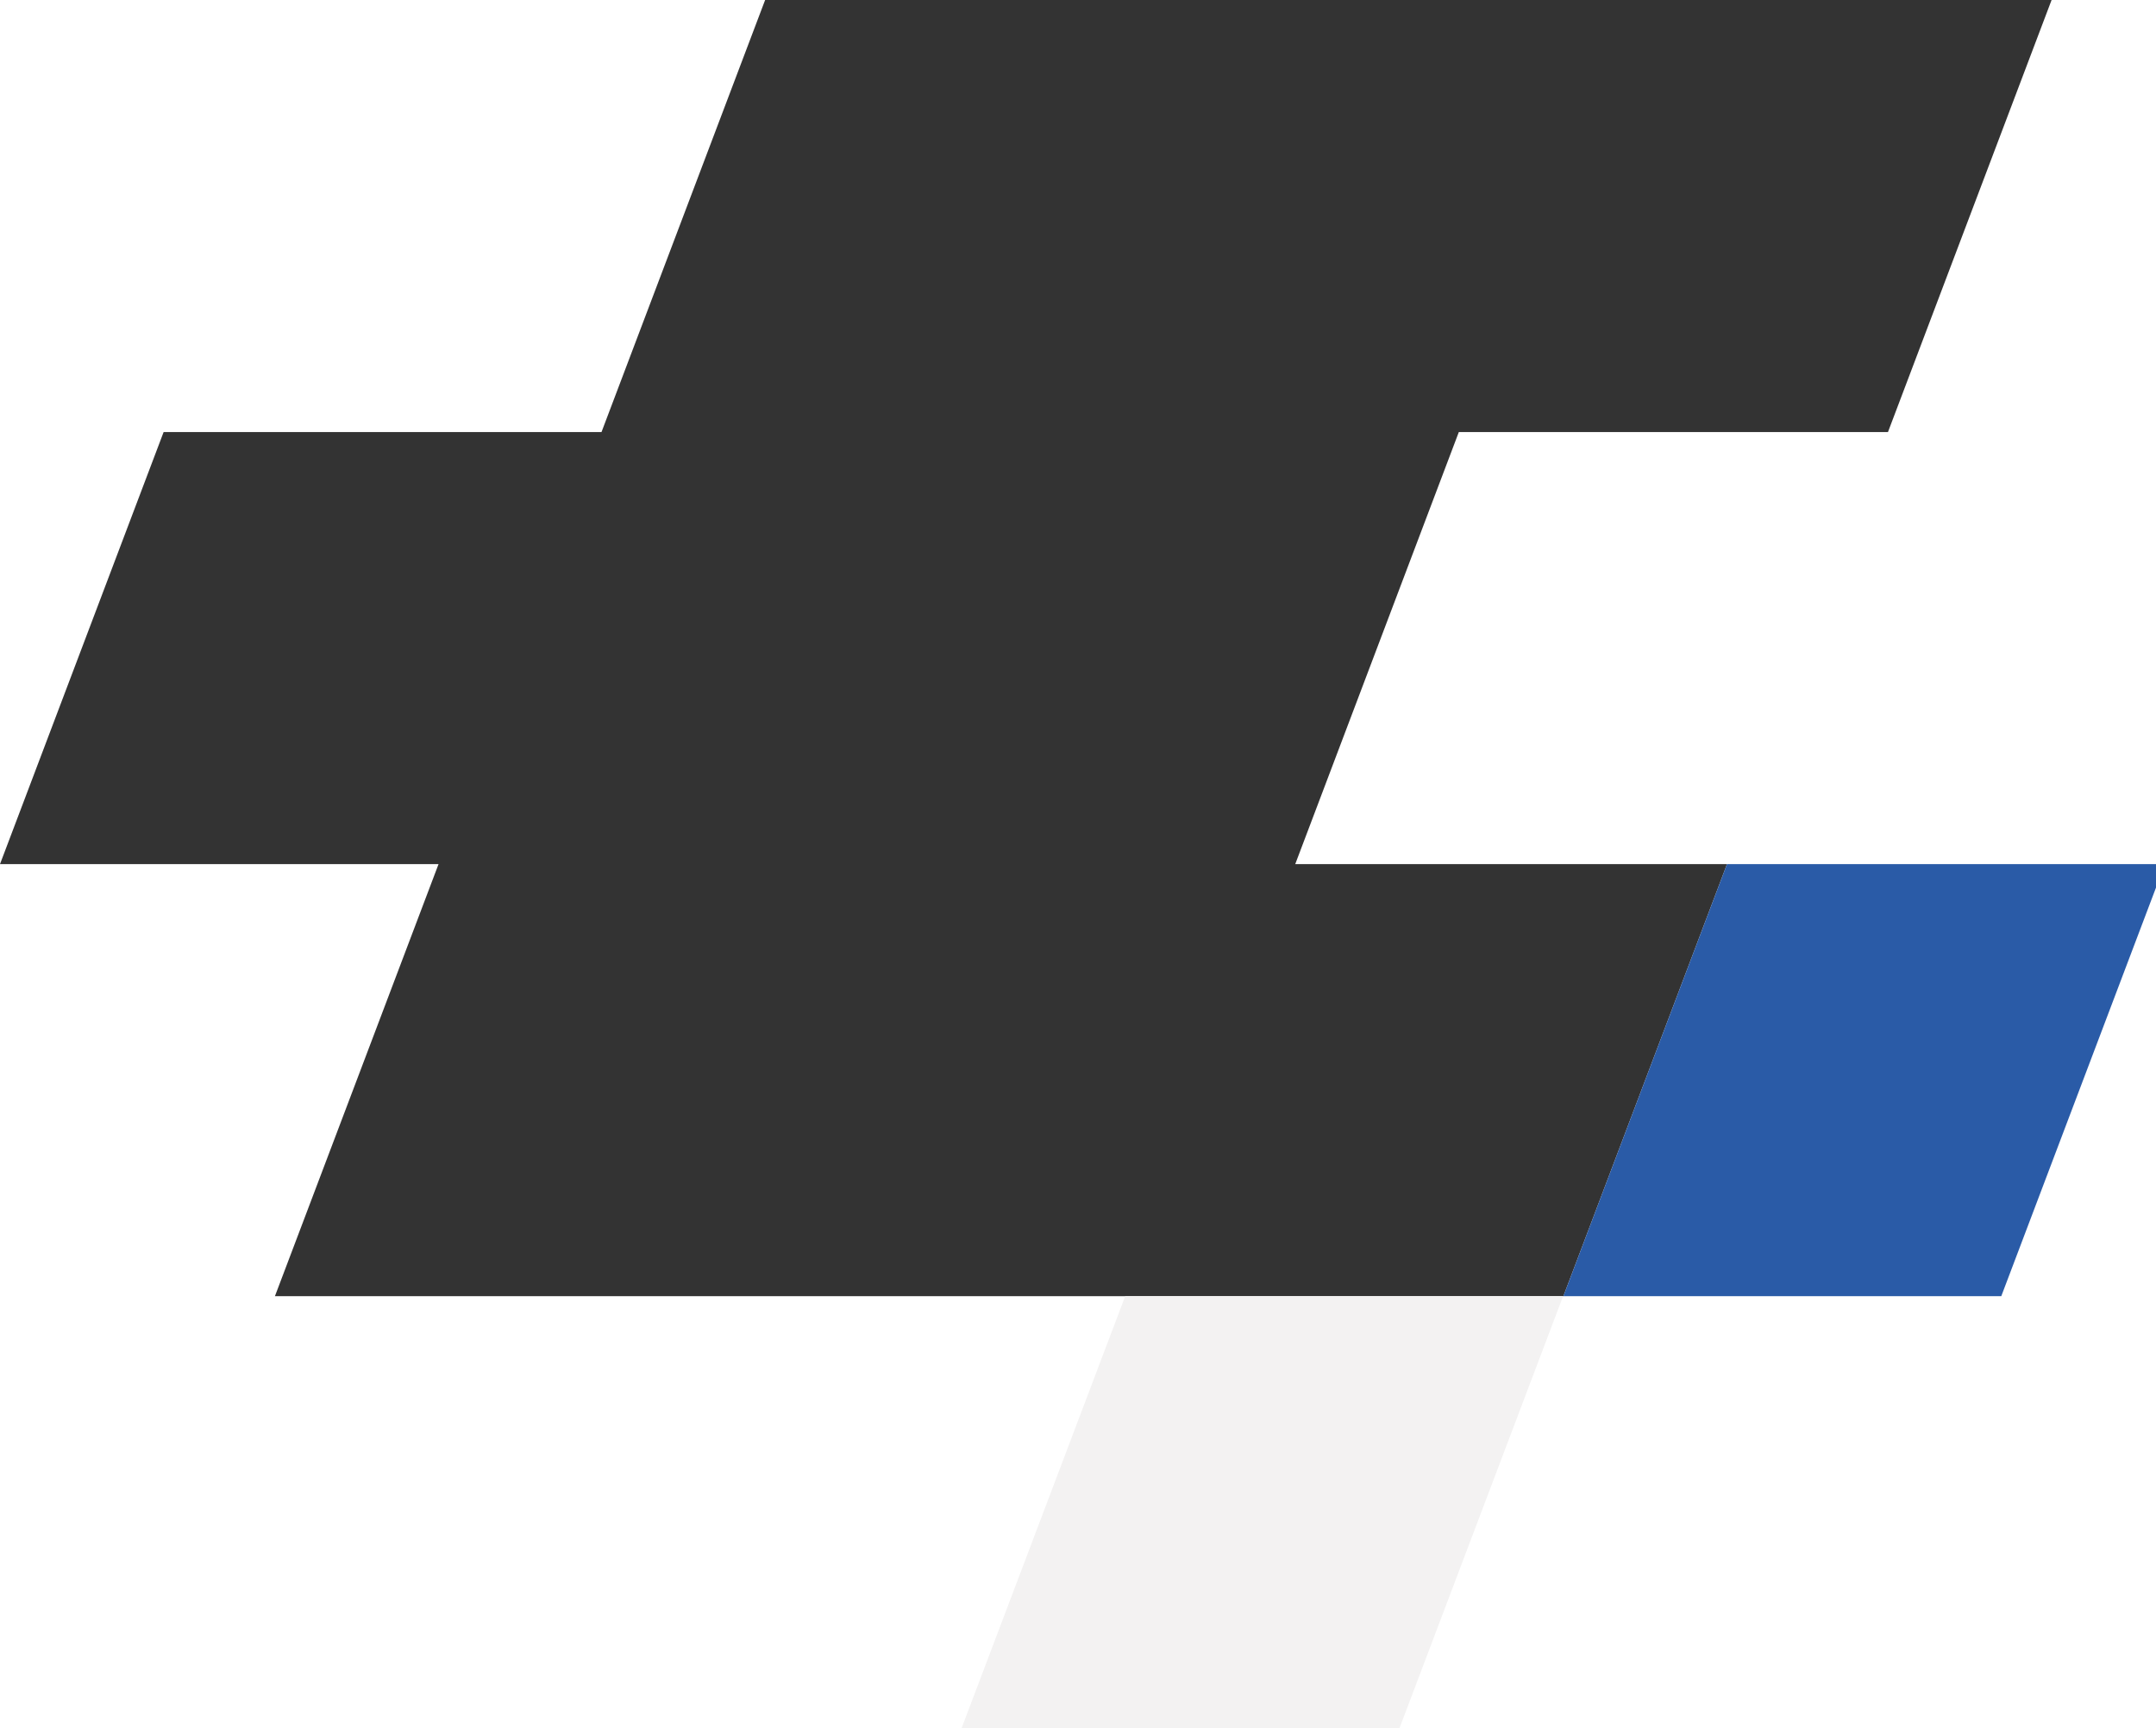 <svg xmlns="http://www.w3.org/2000/svg" id="Ebene_2" data-name="Ebene 2" viewBox="0 0 688.23 551.76"><rect x="0" y="0" width="688.23" height="551.76" fill="#333333" stroke="none"/><defs><style>      .cls-1 {        fill: #f3f2f2;      }      .cls-2 {        fill: #fff;      }      .cls-3 {        fill: #2a5ba7;      }    </style></defs><g id="_20cm" data-name="20cm"><g><polygon class="cls-2" points="654.9 0 602.67 137.94 465.68 137.94 413.46 275.88 551.29 275.88 499.06 413.82 87.76 413.82 139.99 275.88 0 275.88 0 413.82 0 551.76 688.23 551.76 688.23 413.82 688.23 275.88 688.23 137.94 688.23 0 654.9 0"></polygon><polygon class="cls-2" points="52.98 137.94 192.01 137.94 244.24 0 105.21 0 0 0 0 137.94 0 275.88 52.23 137.94 52.98 137.94"></polygon></g><polygon class="cls-1" points="498.96 413.82 446.73 551.76 306.95 551.76 359.18 413.82 498.96 413.82"></polygon><polygon class="cls-3" points="688.23 275.88 688.23 283.38 638.84 413.82 499.06 413.82 551.29 275.88 688.23 275.88"></polygon></g></svg>